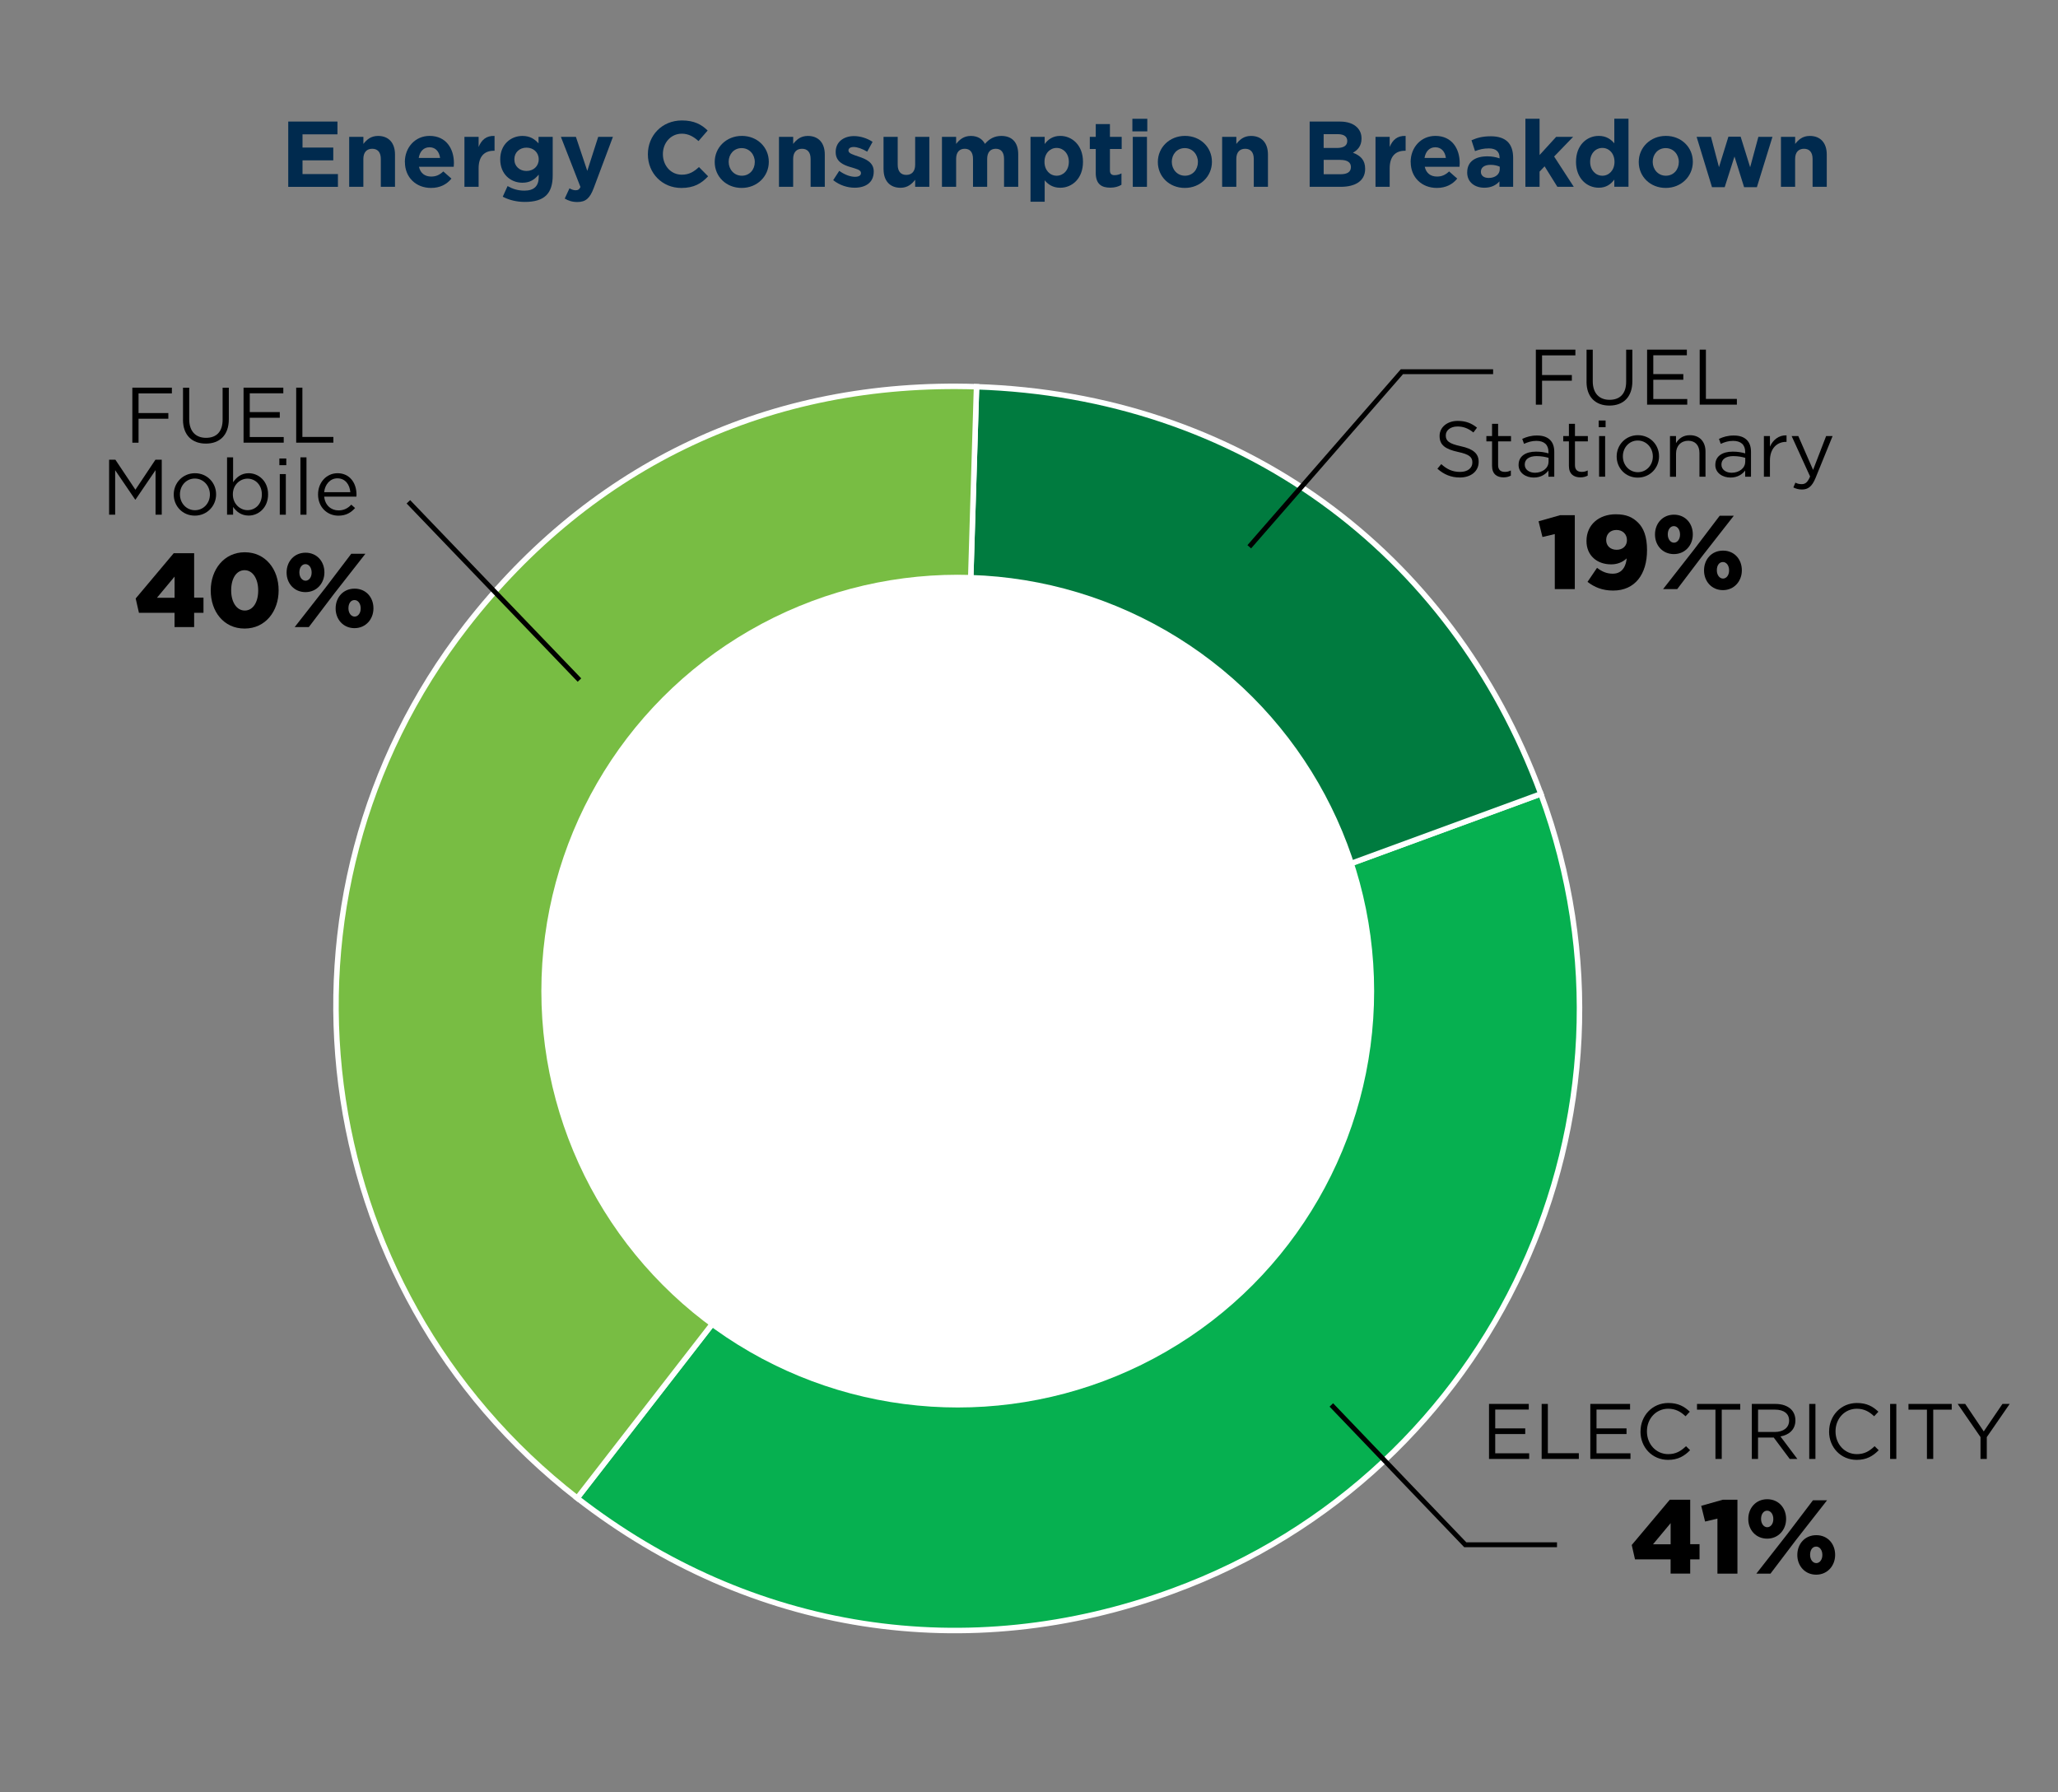 <svg xmlns="http://www.w3.org/2000/svg" id="Layer_1" data-name="Layer 1" viewBox="0 0 663.57 577.88"><rect x="0" y="0" width="663.57" height="577.88" fill="#808080" stroke="none"/><defs><style>      .cls-1 {        fill: #78bd43;      }      .cls-1, .cls-2, .cls-3, .cls-4 {        stroke-miterlimit: 10;      }      .cls-1, .cls-3, .cls-4 {        stroke: #fff;        stroke-width: 1.77px;      }      .cls-2 {        fill: none;        stroke: #000;        stroke-width: 1.58px;      }      .cls-3 {        fill: #007b3f;      }      .cls-5 {        fill: #fff;      }      .cls-6 {        fill: #002a4e;      }      .cls-4 {        fill: #06b050;      }    </style></defs><g><g><path class="cls-4" d="M308.79,324.93l188.04-68.94c38.34,103.88-14.77,218.96-118.62,257.03-66.47,24.37-136.07,13.51-192.1-29.96l122.68-158.13Z"></path><path class="cls-3" d="M308.79,324.93l6.07-200.22c84.1,2.75,152.83,52.33,181.97,131.28l-188.04,68.94Z"></path><path class="cls-1" d="M308.79,324.93l-122.68,158.13c-87.55-67.92-103.6-193.78-35.84-281.12,40.65-52.4,98.2-79.41,164.6-77.24l-6.07,200.22Z"></path></g><circle class="cls-5" cx="308.81" cy="319.59" r="134.26"></circle></g><g><path class="cls-6" d="M92.94,39.2h15.87v4.12h-11.27v4.27h9.92v4.12h-9.92v4.42h11.42v4.12h-16.02v-21.04Z"></path><path class="cls-6" d="M112.6,44.13h4.57v2.28c1.05-1.35,2.4-2.58,4.72-2.58,3.46,0,5.47,2.28,5.47,5.98v10.43h-4.57v-8.99c0-2.16-1.02-3.28-2.77-3.28s-2.86,1.11-2.86,3.28v8.99h-4.57v-16.11Z"></path><path class="cls-6" d="M130.54,52.27v-.06c0-4.6,3.28-8.39,7.97-8.39,5.38,0,7.85,4.18,7.85,8.75,0,.36-.03.78-.06,1.2h-11.21c.45,2.07,1.89,3.16,3.94,3.16,1.53,0,2.65-.48,3.91-1.65l2.62,2.31c-1.5,1.86-3.67,3.01-6.58,3.01-4.84,0-8.42-3.4-8.42-8.33ZM141.9,50.92c-.27-2.04-1.47-3.43-3.4-3.43s-3.13,1.35-3.49,3.43h6.88Z"></path><path class="cls-6" d="M149.75,44.13h4.57v3.25c.93-2.22,2.43-3.67,5.14-3.55v4.78h-.24c-3.04,0-4.9,1.83-4.9,5.68v5.95h-4.57v-16.11Z"></path><path class="cls-6" d="M162.1,63.43l1.56-3.43c1.65.93,3.31,1.47,5.44,1.47,3.13,0,4.6-1.5,4.6-4.39v-.78c-1.35,1.62-2.83,2.62-5.26,2.62-3.76,0-7.15-2.74-7.15-7.51v-.06c0-4.81,3.46-7.52,7.15-7.52,2.49,0,3.97,1.05,5.2,2.4v-2.1h4.57v12.48c0,2.89-.69,4.99-2.04,6.34-1.5,1.5-3.82,2.16-6.94,2.16-2.62,0-5.08-.6-7.12-1.68ZM173.7,51.4v-.06c0-2.19-1.71-3.73-3.94-3.73s-3.91,1.53-3.91,3.73v.06c0,2.22,1.68,3.73,3.91,3.73s3.94-1.53,3.94-3.73Z"></path><path class="cls-6" d="M192.88,44.13h4.75l-6.19,16.5c-1.23,3.28-2.56,4.51-5.29,4.51-1.65,0-2.89-.42-4.06-1.11l1.53-3.31c.6.36,1.35.63,1.95.63.78,0,1.2-.24,1.59-1.05l-6.31-16.17h4.84l3.67,10.97,3.52-10.97Z"></path><path class="cls-6" d="M208.9,49.78v-.06c0-5.98,4.51-10.88,10.97-10.88,3.97,0,6.34,1.32,8.3,3.25l-2.95,3.4c-1.62-1.47-3.28-2.38-5.38-2.38-3.55,0-6.1,2.95-6.1,6.55v.06c0,3.61,2.5,6.61,6.1,6.61,2.4,0,3.88-.96,5.53-2.46l2.95,2.98c-2.16,2.31-4.57,3.76-8.63,3.76-6.19,0-10.79-4.78-10.79-10.82Z"></path><path class="cls-6" d="M230.45,52.27v-.06c0-4.63,3.73-8.39,8.75-8.39s8.69,3.7,8.69,8.33v.06c0,4.63-3.73,8.39-8.75,8.39s-8.69-3.7-8.69-8.33ZM243.37,52.27v-.06c0-2.38-1.71-4.45-4.24-4.45s-4.18,2.01-4.18,4.39v.06c0,2.37,1.71,4.45,4.24,4.45s4.18-2.01,4.18-4.39Z"></path><path class="cls-6" d="M251.18,44.13h4.57v2.28c1.05-1.35,2.4-2.58,4.72-2.58,3.46,0,5.47,2.28,5.47,5.98v10.43h-4.57v-8.99c0-2.16-1.02-3.28-2.77-3.28s-2.86,1.11-2.86,3.28v8.99h-4.57v-16.11Z"></path><path class="cls-6" d="M268.65,58.1l1.95-3.01c1.74,1.26,3.58,1.92,5.08,1.92,1.32,0,1.92-.48,1.92-1.2v-.06c0-.99-1.56-1.32-3.34-1.86-2.25-.66-4.81-1.71-4.81-4.84v-.06c0-3.28,2.65-5.11,5.89-5.11,2.04,0,4.27.69,6.01,1.86l-1.74,3.16c-1.59-.93-3.19-1.5-4.36-1.5-1.11,0-1.68.48-1.68,1.11v.06c0,.9,1.53,1.32,3.28,1.92,2.25.75,4.87,1.83,4.87,4.78v.06c0,3.58-2.67,5.2-6.16,5.2-2.25,0-4.78-.75-6.91-2.44Z"></path><path class="cls-6" d="M284.88,54.56v-10.43h4.57v8.99c0,2.16,1.02,3.28,2.77,3.28s2.86-1.11,2.86-3.28v-8.99h4.57v16.11h-4.57v-2.28c-1.05,1.35-2.41,2.59-4.72,2.59-3.46,0-5.47-2.28-5.47-5.98Z"></path><path class="cls-6" d="M303.72,44.13h4.57v2.28c1.05-1.35,2.43-2.58,4.75-2.58,2.1,0,3.7.93,4.54,2.56,1.41-1.65,3.1-2.56,5.29-2.56,3.4,0,5.44,2.04,5.44,5.92v10.49h-4.57v-8.99c0-2.16-.96-3.28-2.67-3.28s-2.77,1.11-2.77,3.28v8.99h-4.57v-8.99c0-2.16-.96-3.28-2.67-3.28s-2.77,1.11-2.77,3.28v8.99h-4.57v-16.11Z"></path><path class="cls-6" d="M332.27,44.13h4.57v2.31c1.11-1.5,2.65-2.62,5.02-2.62,3.76,0,7.33,2.95,7.33,8.33v.06c0,5.38-3.52,8.33-7.33,8.33-2.43,0-3.94-1.11-5.02-2.4v6.91h-4.57v-20.92ZM344.63,52.21v-.06c0-2.68-1.8-4.45-3.94-4.45s-3.91,1.77-3.91,4.45v.06c0,2.68,1.77,4.45,3.91,4.45s3.94-1.74,3.94-4.45Z"></path><path class="cls-6" d="M353.31,55.67v-7.63h-1.92v-3.91h1.92v-4.12h4.57v4.12h3.79v3.91h-3.79v6.88c0,1.05.45,1.56,1.47,1.56.84,0,1.59-.21,2.25-.57v3.67c-.96.57-2.07.93-3.61.93-2.8,0-4.69-1.11-4.69-4.84Z"></path><path class="cls-6" d="M365.12,38.3h4.81v4.06h-4.81v-4.06ZM365.25,44.13h4.57v16.11h-4.57v-16.11Z"></path><path class="cls-6" d="M373.33,52.27v-.06c0-4.63,3.73-8.39,8.75-8.39s8.69,3.7,8.69,8.33v.06c0,4.63-3.73,8.39-8.75,8.39s-8.69-3.7-8.69-8.33ZM386.25,52.27v-.06c0-2.38-1.71-4.45-4.24-4.45s-4.18,2.01-4.18,4.39v.06c0,2.37,1.71,4.45,4.24,4.45s4.18-2.01,4.18-4.39Z"></path><path class="cls-6" d="M394.07,44.13h4.57v2.28c1.05-1.35,2.4-2.58,4.72-2.58,3.46,0,5.47,2.28,5.47,5.98v10.43h-4.57v-8.99c0-2.16-1.02-3.28-2.77-3.28s-2.86,1.11-2.86,3.28v8.99h-4.57v-16.11Z"></path><path class="cls-6" d="M422.29,39.2h9.77c2.4,0,4.3.66,5.5,1.86.96.96,1.44,2.13,1.44,3.58v.06c0,2.38-1.26,3.7-2.77,4.54,2.43.93,3.94,2.34,3.94,5.17v.06c0,3.85-3.13,5.77-7.88,5.77h-10.01v-21.04ZM434.4,45.42c0-1.38-1.08-2.16-3.04-2.16h-4.57v4.45h4.27c2.04,0,3.34-.66,3.34-2.22v-.06ZM432.15,51.55h-5.35v4.63h5.5c2.04,0,3.28-.72,3.28-2.28v-.06c0-1.41-1.05-2.28-3.43-2.28Z"></path><path class="cls-6" d="M443.51,44.13h4.57v3.25c.93-2.22,2.43-3.67,5.14-3.55v4.78h-.24c-3.04,0-4.9,1.83-4.9,5.68v5.95h-4.57v-16.11Z"></path><path class="cls-6" d="M454.84,52.27v-.06c0-4.6,3.28-8.39,7.97-8.39,5.38,0,7.85,4.18,7.85,8.75,0,.36-.03.78-.06,1.2h-11.21c.45,2.07,1.89,3.16,3.94,3.16,1.53,0,2.65-.48,3.91-1.65l2.62,2.31c-1.5,1.86-3.67,3.01-6.58,3.01-4.84,0-8.42-3.4-8.42-8.33ZM466.2,50.92c-.27-2.04-1.47-3.43-3.4-3.43s-3.13,1.35-3.49,3.43h6.88Z"></path><path class="cls-6" d="M473.08,55.61v-.06c0-3.52,2.68-5.14,6.49-5.14,1.62,0,2.8.27,3.94.66v-.27c0-1.89-1.17-2.95-3.46-2.95-1.74,0-2.98.33-4.45.87l-1.14-3.49c1.77-.78,3.52-1.29,6.25-1.29,2.49,0,4.3.66,5.44,1.8,1.2,1.2,1.74,2.98,1.74,5.14v9.35h-4.42v-1.74c-1.11,1.23-2.64,2.04-4.87,2.04-3.04,0-5.53-1.74-5.53-4.93ZM483.57,54.56v-.81c-.78-.36-1.8-.6-2.92-.6-1.95,0-3.16.78-3.16,2.22v.06c0,1.23,1.02,1.95,2.5,1.95,2.13,0,3.58-1.17,3.58-2.83Z"></path><path class="cls-6" d="M491.84,38.3h4.57v11.69l5.35-5.86h5.47l-6.13,6.34,6.34,9.77h-5.29l-4.12-6.61-1.62,1.71v4.9h-4.57v-21.94Z"></path><path class="cls-6" d="M508.16,52.21v-.06c0-5.38,3.52-8.33,7.33-8.33,2.43,0,3.94,1.11,5.02,2.4v-7.94h4.57v21.94h-4.57v-2.31c-1.11,1.5-2.64,2.62-5.02,2.62-3.76,0-7.33-2.95-7.33-8.33ZM520.57,52.21v-.06c0-2.68-1.77-4.45-3.91-4.45s-3.94,1.74-3.94,4.45v.06c0,2.68,1.8,4.45,3.94,4.45s3.91-1.77,3.91-4.45Z"></path><path class="cls-6" d="M528.39,52.27v-.06c0-4.63,3.73-8.39,8.75-8.39s8.69,3.7,8.69,8.33v.06c0,4.63-3.73,8.39-8.75,8.39s-8.69-3.7-8.69-8.33ZM541.31,52.27v-.06c0-2.38-1.71-4.45-4.24-4.45s-4.18,2.01-4.18,4.39v.06c0,2.37,1.71,4.45,4.24,4.45s4.18-2.01,4.18-4.39Z"></path><path class="cls-6" d="M547.05,44.13h4.63l2.58,9.77,3.04-9.83h3.94l3.07,9.86,2.65-9.8h4.54l-5.02,16.23h-4.12l-3.1-9.89-3.16,9.89h-4.09l-4.96-16.23Z"></path><path class="cls-6" d="M574.25,44.13h4.57v2.28c1.05-1.35,2.4-2.58,4.72-2.58,3.46,0,5.47,2.28,5.47,5.98v10.43h-4.57v-8.99c0-2.16-1.02-3.28-2.77-3.28s-2.86,1.11-2.86,3.28v8.99h-4.57v-16.11Z"></path></g><g><path d="M480.1,452.7h12.83v1.82h-10.82v6.06h9.68v1.83h-9.68v6.21h10.95v1.82h-12.95v-17.74Z"></path><path d="M497.08,452.7h2v15.89h9.99v1.85h-11.99v-17.74Z"></path><path d="M512.76,452.7h12.83v1.82h-10.82v6.06h9.68v1.83h-9.68v6.21h10.95v1.82h-12.95v-17.74Z"></path><path d="M528.96,461.62v-.05c0-5.02,3.75-9.17,8.97-9.17,3.22,0,5.15,1.14,6.92,2.81l-1.37,1.47c-1.5-1.42-3.17-2.43-5.58-2.43-3.93,0-6.87,3.19-6.87,7.27v.05c0,4.11,2.96,7.32,6.87,7.32,2.43,0,4.03-.94,5.73-2.56l1.32,1.29c-1.85,1.88-3.88,3.12-7.1,3.12-5.12,0-8.9-4.03-8.9-9.12Z"></path><path d="M553.13,454.55h-5.96v-1.85h13.94v1.85h-5.96v15.89h-2.03v-15.89Z"></path><path d="M564.86,452.7h7.63c2.18,0,3.93.66,5.04,1.77.86.86,1.37,2.1,1.37,3.5v.05c0,2.94-2.03,4.66-4.82,5.17l5.45,7.25h-2.46l-5.15-6.89h-5.07v6.89h-2v-17.74ZM572.31,461.74c2.66,0,4.56-1.37,4.56-3.65v-.05c0-2.18-1.67-3.5-4.54-3.5h-5.47v7.2h5.45Z"></path><path d="M583.36,452.7h2v17.74h-2v-17.74Z"></path><path d="M589.77,461.62v-.05c0-5.02,3.75-9.17,8.97-9.17,3.22,0,5.15,1.14,6.92,2.81l-1.37,1.47c-1.5-1.42-3.17-2.43-5.58-2.43-3.93,0-6.87,3.19-6.87,7.27v.05c0,4.11,2.96,7.32,6.87,7.32,2.43,0,4.03-.94,5.73-2.56l1.32,1.29c-1.85,1.88-3.88,3.12-7.1,3.12-5.12,0-8.9-4.03-8.9-9.12Z"></path><path d="M609.44,452.7h2v17.74h-2v-17.74Z"></path><path d="M621.32,454.55h-5.96v-1.85h13.94v1.85h-5.96v15.89h-2.03v-15.89Z"></path><path d="M638.6,463.42l-7.38-10.72h2.43l5.98,8.87,6.03-8.87h2.33l-7.38,10.7v7.05h-2.03v-7.02Z"></path></g><g><path d="M538.67,502.82h-11.49l-1.05-4.63,12.26-14.59h6.59v14.32h3.01v4.9h-3.01v4.59h-6.32v-4.59ZM538.67,497.96v-6.82l-5.68,6.82h5.68Z"></path><path d="M553.77,489.68l-3.99.95-1.25-5.07,6.92-1.96h4.76v23.82h-6.45v-17.74Z"></path><path d="M563.71,489.85v-.07c0-3.48,2.43-6.35,6.11-6.35s6.08,2.84,6.08,6.32v.07c0,3.45-2.47,6.32-6.11,6.32s-6.08-2.84-6.08-6.28ZM584.55,483.77h4.56l-10.07,12.87-8.17,10.78h-4.56l9.97-12.74,8.28-10.91ZM567.83,489.75v.07c0,1.49.88,2.64,1.99,2.64s1.96-1.11,1.96-2.6v-.07c0-1.52-.84-2.67-1.99-2.67s-1.96,1.12-1.96,2.64ZM579.52,501.44v-.07c0-3.48,2.4-6.35,6.11-6.35s6.08,2.84,6.08,6.32v.07c0,3.45-2.47,6.35-6.11,6.35s-6.08-2.87-6.08-6.32ZM587.59,501.44v-.07c0-1.52-.84-2.67-1.99-2.67-1.22,0-1.96,1.11-1.96,2.63v.07c0,1.49.88,2.63,1.99,2.63s1.96-1.11,1.96-2.6Z"></path></g><g><path d="M42.67,125h12.75v1.85h-10.75v6.34h9.61v1.83h-9.61v7.73h-2v-17.74Z"></path><path d="M59.01,135.32v-10.31h2v10.19c0,3.83,2.05,5.98,5.42,5.98s5.35-1.98,5.35-5.85v-10.31h2v10.16c0,5.17-2.97,7.86-7.4,7.86s-7.38-2.69-7.38-7.71Z"></path><path d="M78.53,125h12.82v1.82h-10.82v6.06h9.68v1.83h-9.68v6.21h10.95v1.82h-12.95v-17.74Z"></path><path d="M95.5,125h2v15.89h9.99v1.85h-11.99v-17.74Z"></path><path d="M35.17,148.23h2.03l6.46,9.68,6.46-9.68h2.03v17.74h-2v-14.37l-6.46,9.5h-.1l-6.46-9.48v14.35h-1.95v-17.74Z"></path><path d="M56.02,159.48v-.05c0-3.7,2.89-6.84,6.84-6.84s6.82,3.09,6.82,6.79v.05c0,3.7-2.91,6.84-6.87,6.84s-6.79-3.09-6.79-6.79ZM67.68,159.48v-.05c0-2.81-2.1-5.12-4.87-5.12s-4.79,2.31-4.79,5.07v.05c0,2.81,2.08,5.09,4.84,5.09s4.82-2.28,4.82-5.04Z"></path><path d="M75.16,163.46v2.51h-1.95v-18.5h1.95v8.03c1.06-1.57,2.61-2.91,5.02-2.91,3.14,0,6.26,2.48,6.26,6.79v.05c0,4.28-3.09,6.82-6.26,6.82-2.43,0-4-1.32-5.02-2.79ZM84.43,159.46v-.05c0-3.09-2.13-5.07-4.61-5.07s-4.74,2.05-4.74,5.04v.05c0,3.04,2.31,5.07,4.74,5.07s4.61-1.88,4.61-5.04Z"></path><path d="M90.08,147.85h2.23v2.15h-2.23v-2.15ZM90.21,152.87h1.95v13.1h-1.95v-13.1Z"></path><path d="M96.87,147.47h1.95v18.5h-1.95v-18.5Z"></path><path d="M102.55,159.46v-.05c0-3.78,2.66-6.82,6.29-6.82,3.88,0,6.11,3.09,6.11,6.92,0,.25,0,.41-.03.63h-10.39c.28,2.84,2.28,4.44,4.61,4.44,1.8,0,3.07-.73,4.13-1.85l1.22,1.09c-1.32,1.47-2.91,2.46-5.4,2.46-3.6,0-6.54-2.76-6.54-6.82ZM112.96,158.7c-.2-2.38-1.57-4.46-4.18-4.46-2.28,0-4,1.9-4.26,4.46h8.44Z"></path></g><g><path d="M56.29,197.61h-11.49l-1.05-4.63,12.26-14.59h6.59v14.32h3.01v4.9h-3.01v4.59h-6.32v-4.59ZM56.29,192.75v-6.82l-5.68,6.82h5.68Z"></path><path d="M67.95,190.45v-.07c0-6.69,4.26-12.3,10.98-12.3s10.91,5.54,10.91,12.23v.07c0,6.69-4.22,12.3-10.98,12.3s-10.91-5.54-10.91-12.23ZM83.25,190.45v-.07c0-3.78-1.76-6.52-4.39-6.52s-4.32,2.67-4.32,6.45v.07c0,3.78,1.76,6.49,4.39,6.49s4.32-2.67,4.32-6.42Z"></path><path d="M92.41,184.64v-.07c0-3.48,2.43-6.35,6.11-6.35s6.08,2.84,6.08,6.32v.07c0,3.45-2.47,6.32-6.11,6.32s-6.08-2.84-6.08-6.28ZM113.26,178.56h4.56l-10.07,12.87-8.18,10.78h-4.56l9.97-12.74,8.28-10.91ZM96.53,184.54v.07c0,1.49.88,2.64,1.99,2.64s1.96-1.11,1.96-2.6v-.07c0-1.52-.84-2.67-1.99-2.67s-1.96,1.12-1.96,2.64ZM108.22,196.23v-.07c0-3.48,2.4-6.35,6.11-6.35s6.08,2.84,6.08,6.32v.07c0,3.45-2.47,6.35-6.11,6.35s-6.08-2.87-6.08-6.32ZM116.3,196.23v-.07c0-1.52-.84-2.67-1.99-2.67-1.22,0-1.96,1.11-1.96,2.63v.07c0,1.49.88,2.63,1.99,2.63s1.96-1.11,1.96-2.6Z"></path></g><g><path d="M495.21,112.74h12.75v1.85h-10.75v6.34h9.61v1.83h-9.61v7.73h-2v-17.74Z"></path><path d="M511.56,123.06v-10.31h2v10.19c0,3.83,2.05,5.98,5.42,5.98s5.35-1.98,5.35-5.85v-10.31h2v10.16c0,5.17-2.97,7.86-7.4,7.86s-7.38-2.69-7.38-7.71Z"></path><path d="M531.07,112.74h12.83v1.82h-10.82v6.06h9.68v1.83h-9.68v6.21h10.95v1.82h-12.95v-17.74Z"></path><path d="M548.04,112.74h2v15.89h9.99v1.85h-11.99v-17.74Z"></path><path d="M463.47,151.13l1.24-1.47c1.85,1.67,3.62,2.51,6.08,2.51s3.95-1.27,3.95-3.02v-.05c0-1.65-.89-2.58-4.61-3.37-4.08-.89-5.96-2.21-5.96-5.12v-.05c0-2.79,2.46-4.84,5.83-4.84,2.59,0,4.44.73,6.24,2.18l-1.17,1.55c-1.65-1.34-3.29-1.93-5.12-1.93-2.31,0-3.78,1.27-3.78,2.86v.05c0,1.67.91,2.61,4.82,3.45,3.95.86,5.78,2.31,5.78,5.02v.05c0,3.04-2.53,5.02-6.06,5.02-2.81,0-5.12-.94-7.25-2.84Z"></path><path d="M481.09,150.24v-7.91h-1.83v-1.72h1.83v-3.95h1.95v3.95h4.16v1.72h-4.16v7.65c0,1.6.89,2.18,2.21,2.18.66,0,1.22-.13,1.9-.46v1.67c-.68.35-1.42.56-2.36.56-2.1,0-3.7-1.04-3.7-3.7Z"></path><path d="M489.65,149.91v-.05c0-2.76,2.28-4.23,5.6-4.23,1.67,0,2.86.23,4.03.56v-.46c0-2.36-1.44-3.57-3.9-3.57-1.55,0-2.76.41-3.98.96l-.58-1.6c1.44-.66,2.86-1.09,4.76-1.09s3.27.48,4.23,1.44c.89.89,1.34,2.15,1.34,3.83v8.01h-1.88v-1.98c-.91,1.19-2.43,2.26-4.74,2.26-2.43,0-4.89-1.39-4.89-4.08ZM499.31,148.9v-1.27c-.96-.28-2.26-.56-3.85-.56-2.46,0-3.83,1.06-3.83,2.71v.05c0,1.65,1.52,2.61,3.29,2.61,2.41,0,4.38-1.47,4.38-3.55Z"></path><path d="M505.87,150.24v-7.91h-1.83v-1.72h1.83v-3.95h1.95v3.95h4.16v1.72h-4.16v7.65c0,1.6.89,2.18,2.21,2.18.66,0,1.22-.13,1.9-.46v1.67c-.68.35-1.42.56-2.36.56-2.1,0-3.7-1.04-3.7-3.7Z"></path><path d="M515.47,135.59h2.23v2.15h-2.23v-2.15ZM515.6,140.61h1.95v13.1h-1.95v-13.1Z"></path><path d="M521.27,147.22v-.05c0-3.7,2.89-6.84,6.84-6.84s6.82,3.09,6.82,6.79v.05c0,3.7-2.91,6.84-6.87,6.84s-6.79-3.09-6.79-6.79ZM532.93,147.22v-.05c0-2.81-2.1-5.12-4.87-5.12s-4.79,2.31-4.79,5.07v.05c0,2.81,2.08,5.09,4.84,5.09s4.82-2.28,4.82-5.04Z"></path><path d="M538.45,140.61h1.95v2.28c.86-1.42,2.23-2.56,4.49-2.56,3.17,0,5.02,2.13,5.02,5.25v8.14h-1.95v-7.65c0-2.43-1.32-3.95-3.62-3.95s-3.93,1.65-3.93,4.11v7.5h-1.95v-13.1Z"></path><path d="M553.08,149.91v-.05c0-2.76,2.28-4.23,5.6-4.23,1.67,0,2.86.23,4.03.56v-.46c0-2.36-1.44-3.57-3.9-3.57-1.55,0-2.76.41-3.98.96l-.58-1.6c1.44-.66,2.86-1.09,4.76-1.09s3.27.48,4.23,1.44c.89.89,1.34,2.15,1.34,3.83v8.01h-1.88v-1.98c-.91,1.19-2.43,2.26-4.74,2.26-2.43,0-4.89-1.39-4.89-4.08ZM562.73,148.9v-1.27c-.96-.28-2.26-.56-3.85-.56-2.46,0-3.83,1.06-3.83,2.71v.05c0,1.65,1.52,2.61,3.29,2.61,2.41,0,4.38-1.47,4.38-3.55Z"></path><path d="M568.74,140.61h1.95v3.42c.96-2.18,2.86-3.75,5.35-3.65v2.1h-.15c-2.86,0-5.2,2.05-5.2,6.01v5.22h-1.95v-13.1Z"></path><path d="M588.81,140.61h2.08l-5.5,13.53c-1.12,2.71-2.38,3.7-4.36,3.7-1.09,0-1.9-.23-2.79-.66l.66-1.55c.63.33,1.22.48,2.05.48,1.17,0,1.9-.61,2.69-2.46l-5.96-13.05h2.15l4.77,10.92,4.21-10.92Z"></path></g><g><path d="M501.33,172.21l-3.99.95-1.25-5.07,6.92-1.96h4.76v23.82h-6.45v-17.74Z"></path><path d="M524.51,180.05c-1.45,1.35-3.18,1.93-5.03,1.93-4.56,0-7.94-2.87-7.94-7.5v-.07c0-5.2,4.02-8.58,9.42-8.58,3.45,0,5.47.95,7.26,2.74,1.72,1.72,2.84,4.43,2.84,8.78v.07c0,7.7-3.85,13.01-10.91,13.01-3.55,0-6.08-1.12-8.28-2.8l3.07-4.53c1.66,1.28,3.21,1.89,5.07,1.89,3.45,0,4.32-3.04,4.49-4.93ZM524.58,174.2v-.07c0-1.82-1.32-3.24-3.38-3.24s-3.31,1.39-3.31,3.21v.07c0,1.79,1.32,3.11,3.38,3.11s3.31-1.35,3.31-3.07Z"></path><path d="M533.63,172.38v-.07c0-3.48,2.43-6.35,6.11-6.35s6.08,2.84,6.08,6.32v.07c0,3.45-2.47,6.32-6.11,6.32s-6.08-2.84-6.08-6.28ZM554.48,166.3h4.56l-10.07,12.87-8.17,10.78h-4.56l9.97-12.74,8.28-10.91ZM537.75,172.28v.07c0,1.49.88,2.64,1.99,2.64s1.96-1.11,1.96-2.6v-.07c0-1.52-.84-2.67-1.99-2.67s-1.96,1.12-1.96,2.64ZM549.44,183.97v-.07c0-3.48,2.4-6.35,6.11-6.35s6.08,2.84,6.08,6.32v.07c0,3.45-2.47,6.35-6.11,6.35s-6.08-2.87-6.08-6.32ZM557.52,183.97v-.07c0-1.52-.84-2.67-1.99-2.67-1.22,0-1.96,1.11-1.96,2.63v.07c0,1.49.88,2.63,1.99,2.63s1.96-1.11,1.96-2.6Z"></path></g><polyline class="cls-2" points="429.27 453.03 472.45 498.11 502.03 498.11"></polyline><line class="cls-2" x1="131.68" y1="161.81" x2="186.84" y2="219.29"></line><polyline class="cls-2" points="402.81 176.31 452.02 119.86 481.43 119.86"></polyline></svg>